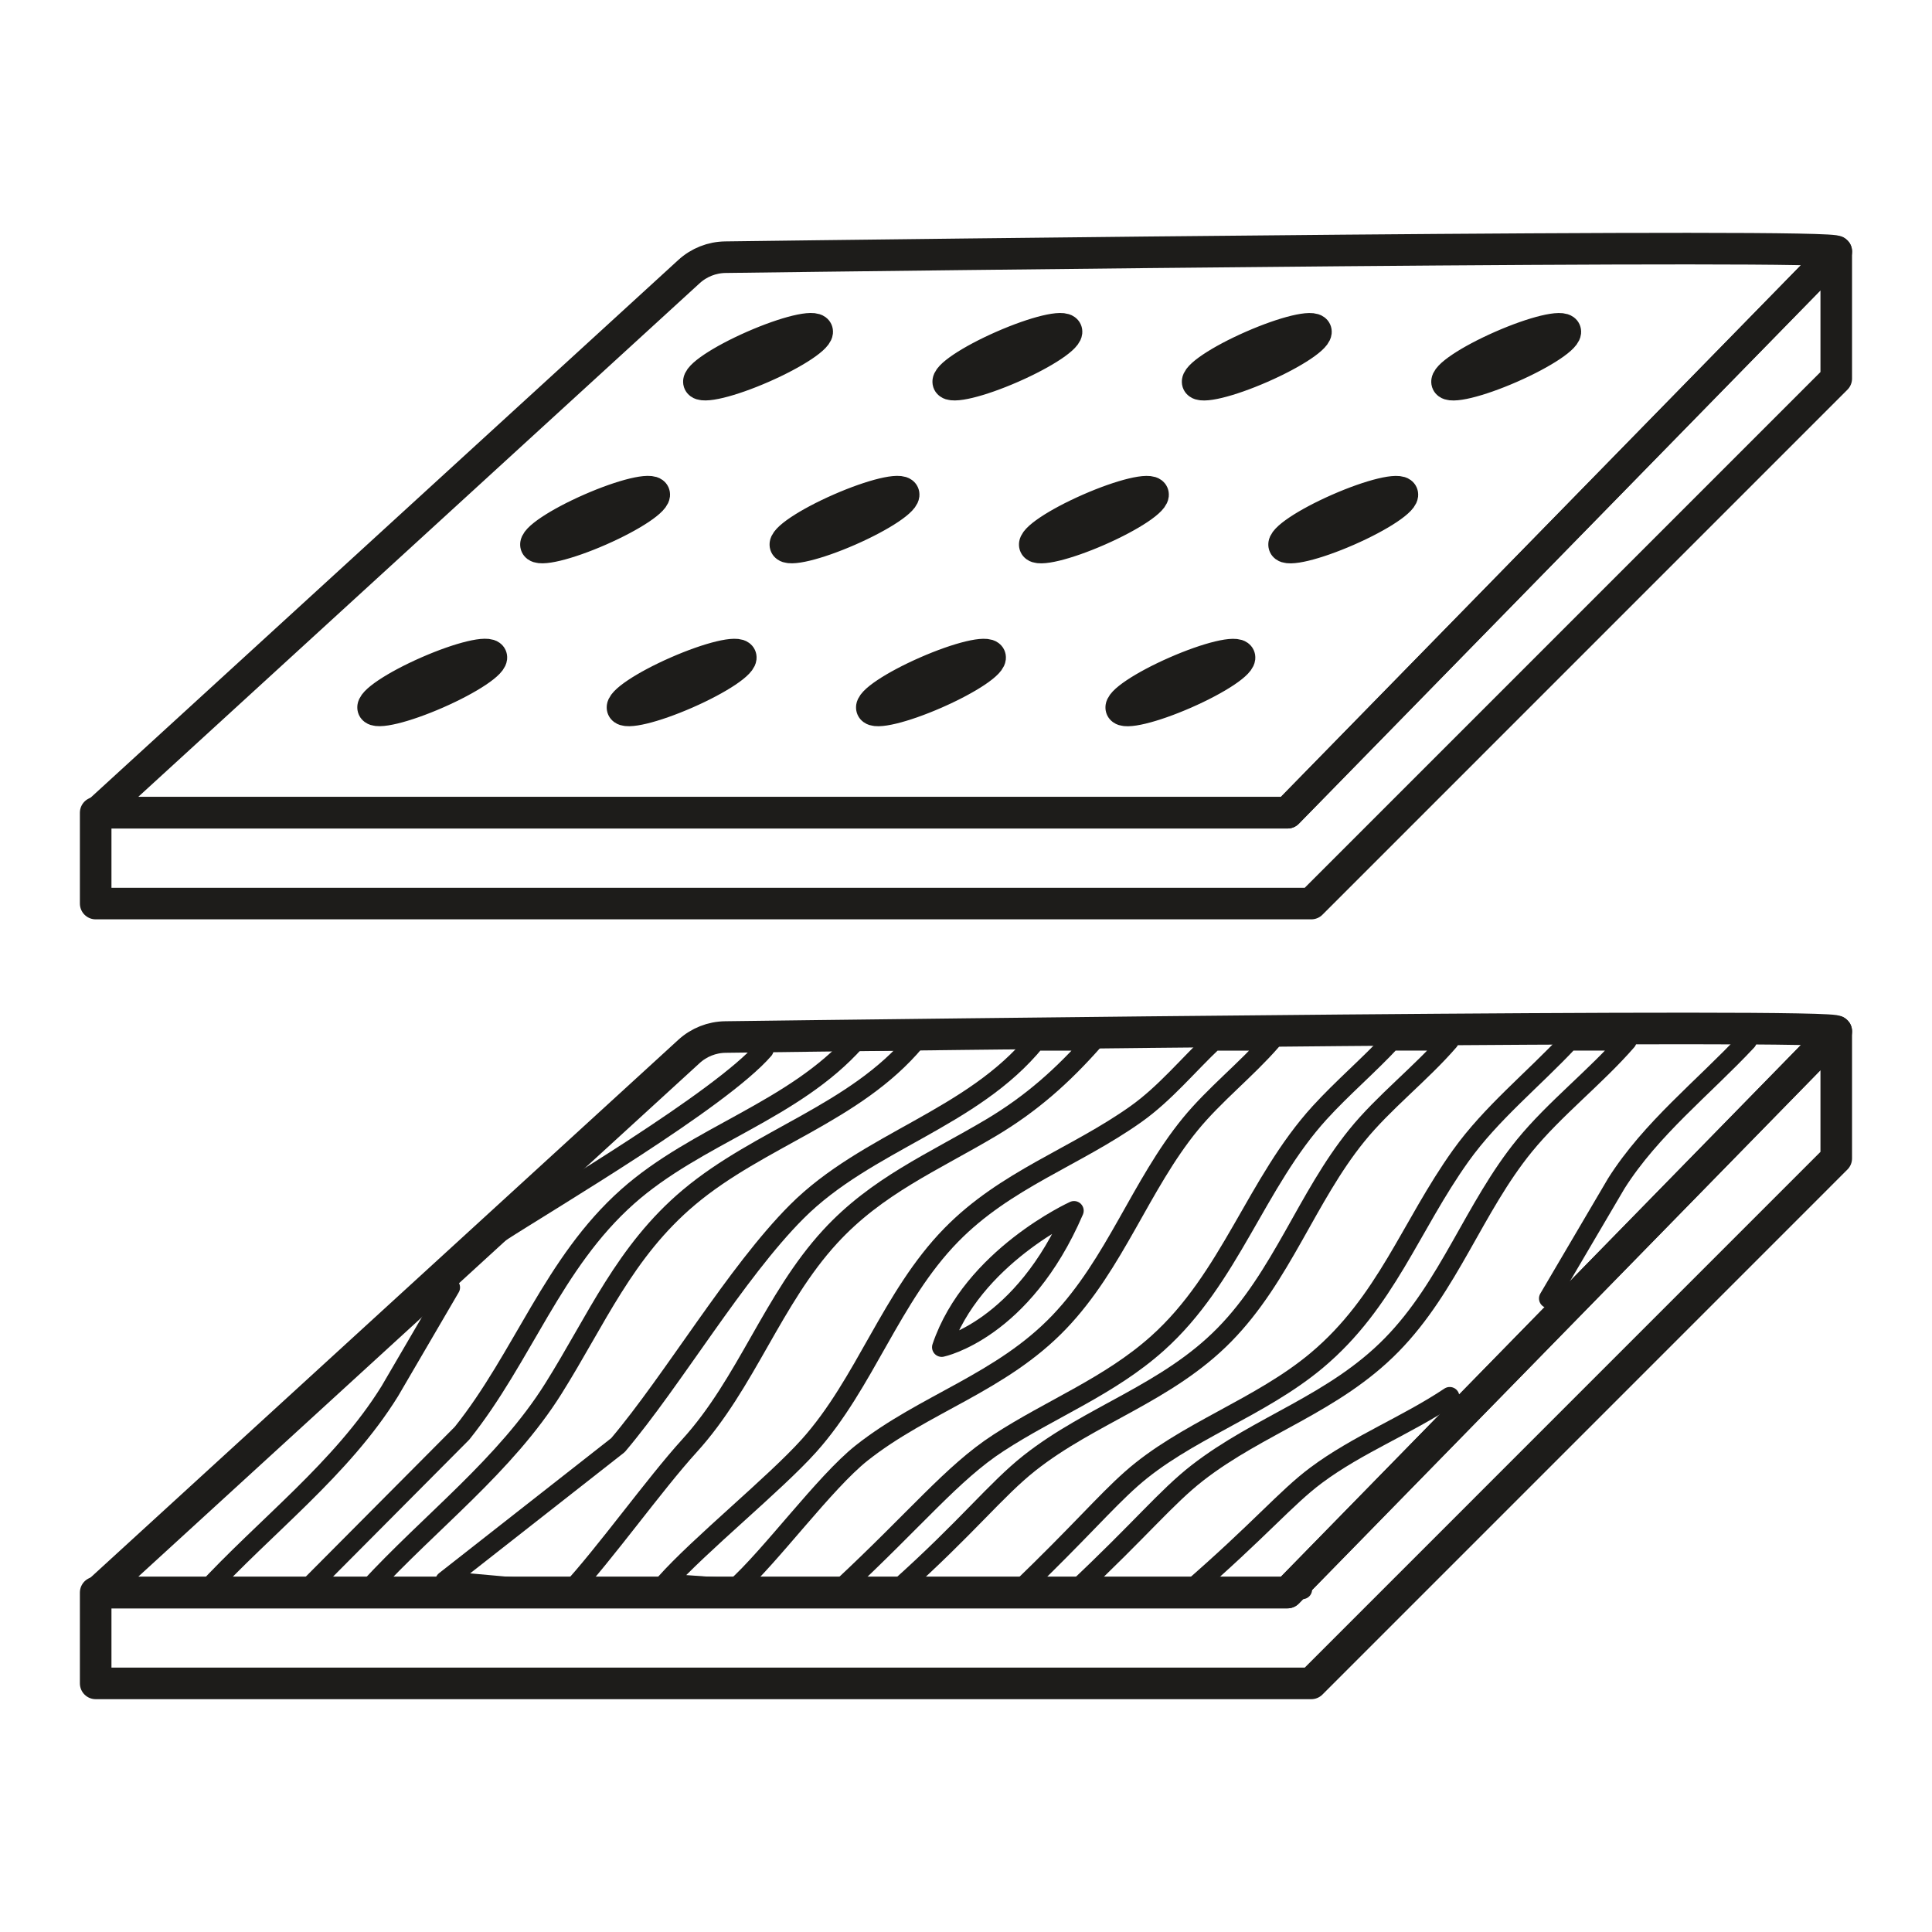 <?xml version="1.0" encoding="UTF-8"?>
<svg id="Layer_1" data-name="Layer 1" xmlns="http://www.w3.org/2000/svg" viewBox="0 0 500 500">
  <defs>
    <style>
      .cls-1 {
        stroke-width: 5px;
      }

      .cls-1, .cls-2 {
        fill: none;
        stroke: #1d1c1a;
        stroke-linecap: round;
        stroke-linejoin: round;
      }

      .cls-2 {
        stroke-width: 8.17px;
      }
    </style>
  </defs>
  <g>
    <path class="cls-2" d="M475.22,65.12l-142.02,145.21H25.24L178.3,70.3c2.59-2.37,5.94-3.7,9.45-3.74,40.19-.52,289.68-3.64,287.48-1.44Z"/>
    <path class="cls-1" d="M329.01,269.4c-6.51,7.47-14.73,13.91-20.98,21.55-12.87,15.76-19.4,36.02-33.88,51.18-15.06,15.77-34.95,21.08-51.15,33.9-9.59,7.6-23.59,26.81-32.8,35.01l-18.04-1.29c8.81-9.93,28.36-25.75,37.19-35.59,14.53-16.19,21.25-38.6,36.8-54.51,14.09-14.42,32.03-20.1,47.84-31.33,7.53-5.35,13.42-12.62,20.11-18.92h14.91Z"/>
    <path class="cls-1" d="M375.03,269.4c-7.34,8.49-16.9,15.82-23.92,24.5-12.94,15.98-19.39,36.42-34.24,51.55s-34.52,20.62-50.42,33.17c-8.7,6.87-16.19,16.64-33.86,32.45h-14.91c19.53-18.18,28.76-29.86,40.67-37.62,13.69-8.92,28.77-14.66,41.21-25.8,18.85-16.87,25.45-41.53,41.96-59.67,5.83-6.4,12.69-12.22,18.6-18.59h14.91Z"/>
    <path class="cls-1" d="M282.99,269.4c-8.04,9.1-16.17,16.31-26.63,22.52-14.91,8.85-29.41,14.95-41.5,28.1-14.88,16.17-21.69,37.96-36.43,54.15-8.95,9.82-21.98,28.08-31.06,37.84l-32.21-2.9,44.77-35.11c14.25-16.82,30.56-44.71,46.28-60.43,18.21-18.22,45.42-23.94,61.87-44.17h14.91Z"/>
    <path class="cls-1" d="M236.97,269.4c-15.68,18.77-40.27,24.99-58.7,40.49-16.6,13.96-23.9,31.7-35.05,49.47-12.46,19.87-31.92,34.53-47.7,51.68h-15.85l39.9-40.12c15.83-19.81,23.5-44.04,42.85-61.24,17.96-15.96,42.91-22.1,59.09-40.29h15.46Z"/>
    <path class="cls-1" d="M421.05,269.4c-8.15,9.37-18.69,17.51-26.5,27.07-13.04,15.97-19.5,36.41-34.38,51.59-14.97,15.27-34.21,20.63-50.28,33.12-8.04,6.25-14.76,14.67-31.66,30.52h-14.54c15.94-15.37,22.22-22.86,29.03-28.91,13.88-12.33,33.38-18.4,48.07-30.73,17.99-15.1,24.22-34.74,37.25-52.96,7.89-11.04,18.86-19.81,28.1-29.71h14.91Z"/>
    <path class="cls-1" d="M116.56,333.19l-15.68,26.85c-12.52,20.19-32.24,34.93-48.21,52.32h-15.28"/>
    <path class="cls-1" d="M400.79,336.04l17.52-29.79c9-14.19,22.46-24.69,33.84-36.85"/>
    <path class="cls-1" d="M337.07,411.36l-29.62.67c18.66-16.17,25.33-24.4,33.2-30.26,10.7-7.97,23.46-12.92,34.54-20.32"/>
    <path class="cls-1" d="M197.71,271.65c-11.35,13.03-54.48,38.42-68.71,47.59"/>
    <polygon class="cls-2" points="475.22 65.12 475.22 97.97 339.36 233.84 24.76 233.84 24.76 210.33 333.21 210.33 475.22 65.12"/>
    <ellipse class="cls-2" cx="196.18" cy="92.3" rx="16.67" ry="2.98" transform="translate(-20.55 86.58) rotate(-23.68)"/>
    <ellipse class="cls-2" cx="260.71" cy="92.3" rx="16.67" ry="2.98" transform="translate(-15.12 112.5) rotate(-23.68)"/>
    <ellipse class="cls-2" cx="325.25" cy="92.3" rx="16.67" ry="2.98" transform="translate(-9.68 138.43) rotate(-23.68)"/>
    <ellipse class="cls-2" cx="389.79" cy="92.3" rx="16.67" ry="2.98" transform="translate(-4.24 164.35) rotate(-23.68)"/>
    <ellipse class="cls-2" cx="154.02" cy="134.45" rx="16.67" ry="2.98" transform="translate(-41.04 73.2) rotate(-23.68)"/>
    <ellipse class="cls-2" cx="218.56" cy="134.45" rx="16.67" ry="2.98" transform="translate(-35.6 99.12) rotate(-23.68)"/>
    <ellipse class="cls-2" cx="283.1" cy="134.45" rx="16.67" ry="2.98" transform="translate(-30.16 125.05) rotate(-23.68)"/>
    <ellipse class="cls-2" cx="347.63" cy="134.45" rx="16.67" ry="2.98" transform="translate(-24.73 150.97) rotate(-23.68)"/>
    <ellipse class="cls-2" cx="111.87" cy="176.61" rx="16.67" ry="2.98" transform="translate(-61.52 59.81) rotate(-23.68)"/>
    <ellipse class="cls-2" cx="176.41" cy="176.61" rx="16.67" ry="2.98" transform="translate(-56.08 85.74) rotate(-23.68)"/>
    <ellipse class="cls-2" cx="240.94" cy="176.61" rx="16.67" ry="2.98" transform="translate(-50.65 111.66) rotate(-23.68)"/>
    <ellipse class="cls-2" cx="305.48" cy="176.61" rx="16.67" ry="2.98" transform="translate(-45.21 137.59) rotate(-23.68)"/>
    <path class="cls-2" d="M475.22,266.94l-142.02,145.21H25.24l153.06-140.03c2.59-2.37,5.94-3.7,9.45-3.74,40.19-.52,289.68-3.64,287.48-1.44Z"/>
    <polygon class="cls-2" points="475.22 266.94 475.22 299.79 339.36 435.66 24.76 435.66 24.76 412.15 333.21 412.15 475.22 266.94"/>
  </g>
  <path class="cls-1" d="M277.96,313.33s-26.36,11.96-34.25,35.33c0,0,20.93-4.35,34.25-35.33Z"/>
</svg>